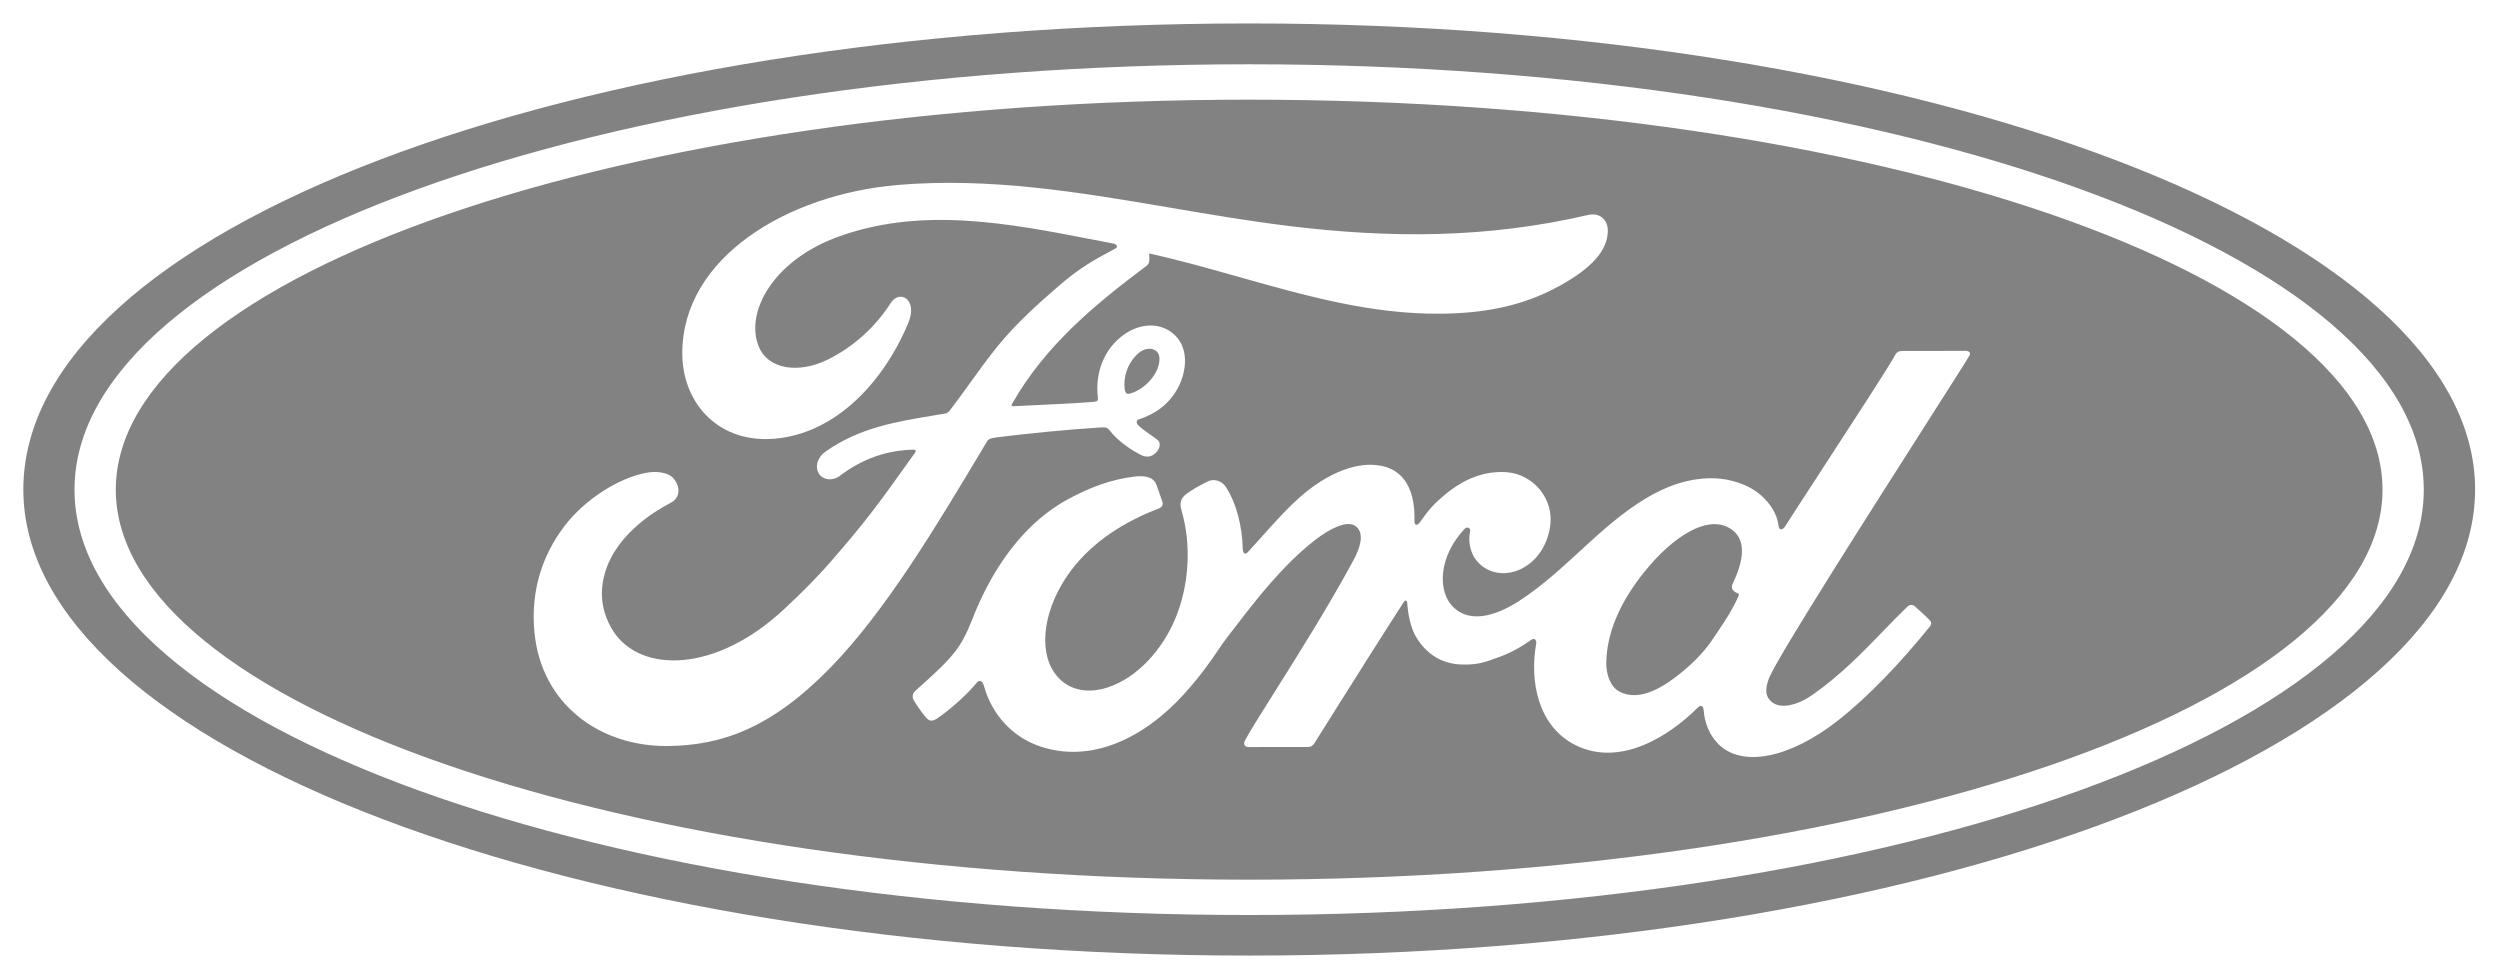 <svg width="143" height="56" viewBox="0 0 143 56" fill="none" xmlns="http://www.w3.org/2000/svg">
<path fill-rule="evenodd" clip-rule="evenodd" d="M71.455 1.341C32.535 1.341 1.335 13.169 1.335 28C1.335 42.739 32.792 54.659 71.455 54.659C110.12 54.659 141.576 42.699 141.576 28C141.576 13.3 110.12 1.341 71.455 1.341ZM71.454 5.701C35.648 5.701 6.624 15.732 6.624 28.008C6.624 40.285 35.648 50.317 71.454 50.317C107.259 50.317 136.28 40.285 136.28 28.008C136.28 15.732 107.259 5.701 71.454 5.701ZM71.454 52.339C34.344 52.339 4.262 41.446 4.262 28.008C4.262 14.568 34.344 3.677 71.454 3.677C108.56 3.677 138.64 14.568 138.64 28.008C138.64 41.446 108.56 52.339 71.454 52.339ZM64.332 22.265C64.376 22.5 64.466 22.546 64.572 22.526C65.095 22.42 65.667 21.984 66.006 21.478C66.315 21.02 66.46 20.358 66.153 20.093C65.879 19.855 65.434 19.922 65.104 20.218C64.447 20.806 64.247 21.642 64.332 22.265L64.332 22.265ZM38.157 42.672C34.328 42.697 30.955 40.299 30.568 36.146C30.352 33.844 30.994 31.793 32.279 30.103C33.419 28.598 35.347 27.346 36.98 27.041C37.511 26.942 38.225 27.003 38.52 27.361C38.983 27.908 38.85 28.508 38.387 28.747C37.142 29.392 35.643 30.496 34.901 32.003C34.3 33.233 34.178 34.716 35.097 36.128C36.635 38.482 40.921 38.547 44.906 34.793C45.893 33.874 46.777 32.991 47.675 31.946C49.43 29.911 50.014 29.169 52.347 25.888C52.372 25.85 52.385 25.8 52.372 25.776C52.353 25.731 52.322 25.725 52.252 25.718C50.695 25.763 49.337 26.233 48.017 27.233C47.637 27.514 47.089 27.475 46.85 27.105C46.583 26.686 46.775 26.142 47.213 25.834C49.144 24.473 51.237 24.124 53.382 23.768C53.596 23.732 53.81 23.697 54.025 23.66C54.023 23.66 54.19 23.666 54.325 23.485C54.737 22.95 55.106 22.436 55.473 21.925L55.473 21.925L55.473 21.925C55.973 21.229 56.471 20.537 57.068 19.799C58.113 18.501 59.462 17.308 60.493 16.413C61.736 15.329 62.594 14.867 63.409 14.427L63.409 14.427C63.538 14.358 63.665 14.289 63.792 14.219C64.039 14.088 63.761 13.931 63.686 13.931C63.301 13.858 62.916 13.783 62.529 13.708L62.529 13.708C57.652 12.762 52.626 11.786 47.807 13.594C44.206 14.957 42.628 17.852 43.387 19.787C43.927 21.16 45.708 21.383 47.374 20.556C48.758 19.868 50.039 18.76 50.948 17.333C51.456 16.541 52.526 17.112 51.948 18.488C50.426 22.114 47.519 24.991 43.978 25.112C40.965 25.211 39.02 22.964 39.027 20.191C39.039 14.721 45.045 11.118 51.356 10.579C56.674 10.134 61.796 11.005 66.977 11.886C69.201 12.265 71.437 12.645 73.703 12.924C79.485 13.633 85.029 13.648 90.841 12.295C91.528 12.143 92.01 12.588 91.965 13.291C91.909 14.308 91.132 15.288 89.217 16.346C87.04 17.557 84.763 17.924 82.384 17.944C78.429 17.979 74.659 16.913 70.888 15.847C69.175 15.363 67.462 14.879 65.731 14.498C65.732 14.541 65.735 14.585 65.738 14.63L65.738 14.63C65.752 14.842 65.766 15.064 65.598 15.193C62.527 17.489 59.751 19.821 57.892 23.097C57.83 23.173 57.861 23.245 57.972 23.237C58.499 23.209 59.008 23.185 59.508 23.162L59.508 23.162C60.54 23.114 61.53 23.068 62.545 22.986C62.808 22.96 62.818 22.897 62.795 22.702C62.661 21.573 62.987 20.285 63.966 19.4C64.969 18.488 66.224 18.385 67.056 19.041C68.002 19.789 67.919 21.133 67.401 22.141C66.874 23.164 66.004 23.711 65.169 23.977C65.169 23.977 64.994 24.015 65.02 24.176C65.039 24.332 65.461 24.626 65.814 24.873C66.046 25.035 66.249 25.177 66.288 25.244C66.382 25.406 66.332 25.657 66.161 25.85C66.04 25.99 65.851 26.121 65.61 26.117C65.421 26.113 65.304 26.049 65.071 25.921L65.047 25.907C64.536 25.627 63.898 25.166 63.472 24.622C63.328 24.439 63.254 24.435 62.892 24.455C61.261 24.55 58.718 24.8 56.996 25.018C56.578 25.069 56.516 25.149 56.43 25.296L56.245 25.607C53.551 30.111 50.678 34.916 47.531 38.157C44.077 41.712 41.206 42.648 38.159 42.672L38.157 42.672ZM99.075 33.647C99.094 33.769 99.252 33.886 99.405 33.941C99.461 33.96 99.489 33.998 99.43 34.128C99.058 34.938 98.71 35.455 98.277 36.101L98.276 36.103C98.201 36.213 98.125 36.328 98.045 36.448C97.541 37.21 96.974 37.804 96.287 38.376C95.252 39.245 93.813 40.191 92.624 39.555C92.096 39.277 91.868 38.528 91.878 37.921C91.903 36.215 92.652 34.463 94.034 32.742C95.719 30.638 97.582 29.547 98.805 30.143C100.07 30.755 99.666 32.24 99.1 33.406C99.056 33.496 99.056 33.572 99.075 33.646L99.075 33.647ZM112.649 20.352C112.74 20.189 112.645 20.07 112.442 20.07C111.919 20.07 111.315 20.071 110.705 20.072C110.083 20.072 109.454 20.073 108.898 20.073C108.636 20.073 108.5 20.105 108.377 20.352C108.109 20.872 105.877 24.303 104.117 27.007L104.117 27.008C103.2 28.416 102.412 29.628 102.096 30.128C101.941 30.351 101.751 30.319 101.73 30.064C101.636 29.197 100.897 28.199 99.732 27.721C98.844 27.356 97.977 27.29 97.075 27.412C95.446 27.634 93.995 28.505 92.719 29.487C91.913 30.108 91.154 30.806 90.387 31.512L90.386 31.512L90.386 31.512C89.321 32.491 88.24 33.485 86.996 34.309C85.827 35.082 84.226 35.756 83.154 34.75C82.185 33.839 82.294 31.815 83.778 30.249C83.934 30.085 84.121 30.224 84.092 30.369C83.952 31.077 84.123 31.782 84.654 32.275C85.301 32.863 86.227 32.93 87.02 32.537C87.955 32.067 88.505 31.16 88.665 30.13C88.913 28.532 87.7 27.123 86.183 27.01C84.95 26.922 83.767 27.357 82.615 28.322C82.038 28.807 81.71 29.166 81.21 29.887C81.088 30.064 80.901 30.082 80.907 29.82C80.963 27.774 80.13 26.624 78.462 26.586C77.168 26.554 75.785 27.267 74.707 28.138C73.821 28.859 73.019 29.756 72.207 30.664L72.207 30.664C71.935 30.968 71.662 31.273 71.384 31.574C71.246 31.721 71.126 31.714 71.087 31.428C71.056 30.073 70.718 28.76 70.099 27.828C69.88 27.504 69.419 27.343 69.032 27.562C68.999 27.581 68.951 27.605 68.892 27.636C68.63 27.771 68.148 28.02 67.779 28.321C67.555 28.509 67.467 28.78 67.566 29.128C68.163 31.153 68.032 33.455 67.222 35.399C66.478 37.18 65.032 38.786 63.333 39.329C62.214 39.689 61.05 39.513 60.33 38.507C59.341 37.118 59.74 34.703 61.214 32.698C62.515 30.932 64.397 29.81 66.275 29.088C66.495 29.001 66.541 28.858 66.478 28.667C66.416 28.476 66.331 28.242 66.259 28.045C66.214 27.92 66.173 27.809 66.148 27.734C65.975 27.269 65.493 27.194 64.905 27.259C63.541 27.42 62.31 27.894 61.095 28.553C57.913 30.281 56.317 33.626 55.618 35.415C55.281 36.274 54.993 36.81 54.621 37.286C54.119 37.925 53.489 38.507 52.338 39.533C52.234 39.627 52.156 39.822 52.244 40.005C52.361 40.252 52.96 41.109 53.129 41.186C53.316 41.279 53.534 41.148 53.621 41.085C54.427 40.532 55.391 39.654 55.863 39.058C56.029 38.854 56.199 38.94 56.286 39.25C56.727 40.842 57.88 42.143 59.474 42.687C62.392 43.685 65.419 42.24 67.703 39.726C68.689 38.642 69.246 37.82 69.677 37.185L69.677 37.185C69.881 36.885 70.057 36.626 70.236 36.402C70.388 36.211 70.563 35.982 70.76 35.726L70.76 35.725C71.787 34.388 73.396 32.292 75.255 30.864C76.068 30.237 77.03 29.758 77.513 30.076C77.901 30.331 78.027 30.924 77.404 32.072C76.004 34.665 74.194 37.54 72.875 39.634C72.067 40.918 71.443 41.908 71.211 42.361C71.099 42.568 71.198 42.731 71.41 42.731C72.3 42.727 73.184 42.727 74.024 42.728C74.3 42.728 74.572 42.728 74.838 42.728C75.017 42.722 75.096 42.636 75.186 42.509C75.589 41.869 75.987 41.236 76.382 40.608L76.389 40.596C77.69 38.526 78.961 36.504 80.301 34.43C80.398 34.27 80.489 34.392 80.493 34.462C80.53 35.09 80.681 35.949 81.049 36.514C81.71 37.557 82.647 38.005 83.686 38.012C84.513 38.025 84.931 37.894 85.823 37.556C86.548 37.284 87.13 36.926 87.578 36.602C87.838 36.417 87.884 36.726 87.878 36.773C87.477 38.957 87.972 41.546 90.113 42.619C92.676 43.9 95.492 42.099 97.112 40.474C97.27 40.317 97.44 40.334 97.456 40.672C97.494 41.292 97.767 42.029 98.274 42.544C99.632 43.925 102.371 43.378 105.12 41.221C106.885 39.839 108.732 37.888 110.4 35.821C110.463 35.741 110.508 35.613 110.388 35.482C110.221 35.305 110.005 35.111 109.805 34.931C109.7 34.838 109.6 34.748 109.514 34.667C109.399 34.567 109.231 34.596 109.134 34.67C108.65 35.137 108.18 35.622 107.703 36.113C106.498 37.358 105.255 38.64 103.66 39.755C102.91 40.285 101.714 40.714 101.177 39.977C100.967 39.69 100.991 39.295 101.196 38.775C101.659 37.603 107.04 29.167 110.265 24.11L110.265 24.11C111.552 22.093 112.495 20.614 112.647 20.347L112.649 20.352Z" fill="#828282"/>
</svg>
